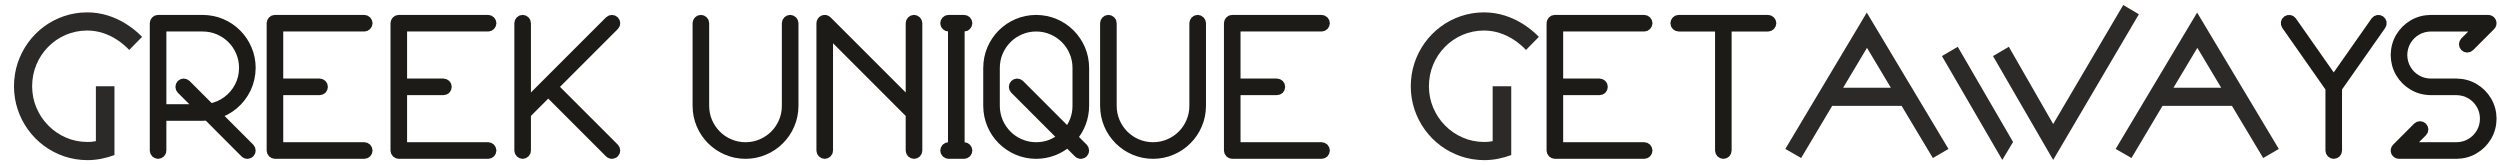 <?xml version="1.0" encoding="UTF-8"?>
<!DOCTYPE svg PUBLIC "-//W3C//DTD SVG 1.1//EN" "http://www.w3.org/Graphics/SVG/1.1/DTD/svg11.dtd">
<!-- Creator: CorelDRAW -->
<svg xmlns="http://www.w3.org/2000/svg" xml:space="preserve" width="1181px" height="78px" style="shape-rendering:geometricPrecision; text-rendering:geometricPrecision; image-rendering:optimizeQuality; fill-rule:evenodd; clip-rule:evenodd"
viewBox="0 0 917.468 60.761"
 xmlns:xlink="http://www.w3.org/1999/xlink">
 <defs>
  <style type="text/css">
   <![CDATA[
    .str0 {stroke:#1C1B17;stroke-width:3.67;stroke-linecap:round;stroke-linejoin:round}
    .fil0 {fill:none;fill-rule:nonzero}
    .fil2 {fill:#1C1B17;fill-rule:nonzero}
    .fil1 {fill:#2B2A29;fill-rule:nonzero}
   ]]>
  </style>
 </defs>
 <g id="Layer_x0020_1">
  <g>
   <path class="fil0 str0" d="M90.633 54.527l-12.557 -12.557c2.497,-0.719 4.722,-1.883 6.655,-3.525 1.933,-1.642 3.455,-3.627 4.568,-5.936 1.095,-2.31 1.659,-4.825 1.694,-7.545 -0.017,-2.446 -0.479,-4.722 -1.403,-6.861 -0.907,-2.121 -2.156,-3.985 -3.781,-5.611 -1.608,-1.608 -3.473,-2.874 -5.612,-3.781 -2.121,-0.906 -4.414,-1.369 -6.86,-1.385l-16.424 0c-0.342,0.017 -0.633,0.119 -0.855,0.359 -0.239,0.223 -0.342,0.514 -0.36,0.856l0 46.858c0.017,0.342 0.12,0.616 0.36,0.855 0.222,0.222 0.513,0.342 0.855,0.36 0.342,-0.017 0.633,-0.138 0.856,-0.36 0.239,-0.239 0.359,-0.513 0.359,-0.855l0 -12.78 15.209 0c0.633,0 1.231,-0.034 1.848,-0.103l13.72 13.738c0.119,0.12 0.256,0.206 0.41,0.257 0.137,0.068 0.291,0.103 0.462,0.103 0.154,0 0.307,-0.035 0.445,-0.103 0.153,-0.051 0.291,-0.137 0.41,-0.257 0.239,-0.257 0.36,-0.548 0.36,-0.855 0,-0.326 -0.12,-0.617 -0.36,-0.872l0 0zm-23.42 -23.421c-0.257,-0.239 -0.548,-0.359 -0.872,-0.359 -0.325,0 -0.599,0.119 -0.856,0.359 -0.239,0.257 -0.359,0.531 -0.359,0.856 0,0.325 0.119,0.616 0.359,0.872l7.357 7.339 -14.713 0 0 -30.417 15.209 0c2.121,0.017 4.088,0.41 5.919,1.197 1.83,0.787 3.439,1.882 4.841,3.268 1.385,1.385 2.481,2.994 3.25,4.841 0.787,1.83 1.197,3.797 1.197,5.902 -0.017,2.515 -0.564,4.825 -1.66,6.928 -1.077,2.087 -2.566,3.85 -4.448,5.252 -1.882,1.42 -4.003,2.344 -6.398,2.788l-8.828 -8.828z"/>
  </g>
  <g>
   <path id="1" class="fil0 str0" d="M132.786 54.167l-31.649 0 0 -20.991 15.209 0c0.342,0 0.633,-0.12 0.872,-0.342 0.222,-0.239 0.342,-0.53 0.342,-0.872 0,-0.342 -0.12,-0.633 -0.342,-0.856 -0.239,-0.222 -0.53,-0.341 -0.872,-0.359l-15.209 0 0 -20.991 31.649 0c0.342,0 0.616,-0.12 0.855,-0.36 0.222,-0.222 0.342,-0.513 0.36,-0.855 -0.017,-0.342 -0.138,-0.633 -0.36,-0.856 -0.239,-0.239 -0.513,-0.342 -0.855,-0.359l-32.864 0c-0.342,0.017 -0.633,0.119 -0.855,0.359 -0.239,0.223 -0.342,0.514 -0.36,0.856l0 46.858c0.017,0.342 0.12,0.616 0.36,0.855 0.222,0.222 0.513,0.342 0.855,0.36l32.864 0c0.342,-0.017 0.616,-0.138 0.855,-0.36 0.222,-0.239 0.342,-0.513 0.36,-0.855 -0.017,-0.36 -0.138,-0.633 -0.36,-0.872 -0.239,-0.223 -0.513,-0.342 -0.855,-0.36l0 0z"/>
  </g>
  <g>
   <path id="12" class="fil0 str0" d="M178.361 54.167l-31.649 0 0 -20.991 15.209 0c0.342,0 0.633,-0.12 0.872,-0.342 0.222,-0.239 0.342,-0.53 0.342,-0.872 0,-0.342 -0.12,-0.633 -0.342,-0.856 -0.239,-0.222 -0.53,-0.341 -0.872,-0.359l-15.209 0 0 -20.991 31.649 0c0.342,0 0.616,-0.12 0.855,-0.36 0.222,-0.222 0.342,-0.513 0.36,-0.855 -0.017,-0.342 -0.138,-0.633 -0.36,-0.856 -0.239,-0.239 -0.513,-0.342 -0.855,-0.359l-32.864 0c-0.342,0.017 -0.633,0.119 -0.855,0.359 -0.239,0.223 -0.342,0.514 -0.36,0.856l0 46.858c0.017,0.342 0.12,0.616 0.36,0.855 0.222,0.222 0.513,0.342 0.855,0.36l32.864 0c0.342,-0.017 0.616,-0.138 0.855,-0.36 0.222,-0.239 0.342,-0.513 0.36,-0.855 -0.017,-0.36 -0.138,-0.633 -0.36,-0.872 -0.239,-0.223 -0.513,-0.342 -0.855,-0.36l0 0z"/>
  </g>
  <g>
   <path id="123" class="fil0 str0" d="M224.79 54.527l-22.565 -22.565 22.565 -22.565c0.239,-0.239 0.36,-0.53 0.36,-0.855 0,-0.326 -0.12,-0.617 -0.36,-0.856 -0.257,-0.239 -0.548,-0.359 -0.855,-0.359 -0.326,0 -0.617,0.119 -0.872,0.359l-23.421 23.42c0,0 0,0 0,0 0,0 0,0 0,0l-7.356 7.357 0 -29.921c0,-0.342 -0.119,-0.633 -0.359,-0.856 -0.223,-0.239 -0.514,-0.342 -0.856,-0.359 -0.342,0.017 -0.633,0.119 -0.855,0.359 -0.239,0.223 -0.342,0.514 -0.36,0.856 0,0.017 0,0.495 0,1.419 0,0.907 0,2.156 0,3.713 0,1.557 0,3.318 0,5.269 0,1.95 0,3.952 0,6.022 0,2.087 0,4.089 0,6.039 0,1.95 0,3.695 0,5.269 0,1.557 0,2.788 0,3.712 0,0.924 0,1.386 0,1.42l0 13.995c0.017,0.342 0.12,0.616 0.36,0.855 0.222,0.222 0.513,0.342 0.855,0.36 0.342,-0.017 0.633,-0.138 0.856,-0.36 0.239,-0.239 0.359,-0.513 0.359,-0.855l0 -13.498 8.212 -8.212 22.565 22.565c0.119,0.12 0.256,0.206 0.41,0.257 0.137,0.068 0.291,0.103 0.462,0.103 0.154,0 0.307,-0.035 0.445,-0.103 0.153,-0.051 0.291,-0.137 0.41,-0.257 0.239,-0.257 0.36,-0.548 0.36,-0.855 0,-0.326 -0.12,-0.617 -0.36,-0.872l0 0z"/>
  </g>
  <g>
   <path id="1234" class="fil0 str0" d="M289.525 7.327c-0.36,0.017 -0.633,0.119 -0.872,0.359 -0.223,0.223 -0.342,0.514 -0.36,0.856l0 30.417c0,2.121 -0.41,4.088 -1.197,5.919 -0.77,1.83 -1.865,3.439 -3.25,4.841 -1.403,1.385 -3.011,2.481 -4.841,3.25 -1.831,0.787 -3.798,1.197 -5.919,1.197 -2.105,0 -4.072,-0.41 -5.903,-1.197 -1.848,-0.77 -3.455,-1.865 -4.841,-3.25 -1.385,-1.403 -2.481,-3.011 -3.268,-4.841 -0.786,-1.831 -1.18,-3.798 -1.197,-5.919l0 -30.417c0,-0.342 -0.119,-0.633 -0.359,-0.856 -0.223,-0.239 -0.514,-0.342 -0.856,-0.359 -0.342,0.017 -0.633,0.119 -0.855,0.359 -0.239,0.223 -0.342,0.514 -0.36,0.856l0 30.417c0.017,2.446 0.479,4.739 1.386,6.86 0.906,2.139 2.172,4.004 3.781,5.612 1.625,1.625 3.49,2.873 5.611,3.781 2.139,0.924 4.414,1.385 6.861,1.403 2.446,-0.017 4.739,-0.479 6.86,-1.403 2.139,-0.907 4.004,-2.156 5.612,-3.781 1.625,-1.608 2.873,-3.473 3.781,-5.612 0.924,-2.121 1.385,-4.414 1.403,-6.86l0 -30.417c-0.017,-0.342 -0.138,-0.633 -0.36,-0.856 -0.239,-0.239 -0.513,-0.342 -0.855,-0.359l0 0z"/>
  </g>
  <g>
   <path id="12345" class="fil0 str0" d="M335.099 7.327c-0.36,0.017 -0.633,0.119 -0.872,0.359 -0.223,0.223 -0.342,0.514 -0.36,0.856l0 29.921 -30.776 -30.777c-0.172,-0.171 -0.377,-0.291 -0.617,-0.342 -0.239,-0.034 -0.461,-0.017 -0.701,0.069 -0.239,0.103 -0.411,0.257 -0.548,0.461 -0.137,0.189 -0.206,0.411 -0.206,0.668l0 46.858c0.017,0.342 0.12,0.616 0.36,0.855 0.222,0.222 0.513,0.342 0.855,0.36 0.342,-0.017 0.633,-0.138 0.856,-0.36 0.239,-0.239 0.359,-0.513 0.359,-0.855l0 -43.916 30.417 30.417 0 13.498c0.017,0.342 0.137,0.616 0.36,0.855 0.239,0.222 0.513,0.342 0.872,0.36 0.342,-0.017 0.616,-0.138 0.855,-0.36 0.222,-0.239 0.342,-0.513 0.36,-0.855l0 -46.858c-0.017,-0.342 -0.138,-0.633 -0.36,-0.856 -0.239,-0.239 -0.513,-0.342 -0.855,-0.359l0 0z"/>
  </g>
  <g>
   <path id="123456" class="fil0 str0" d="M353.506 54.167l-1.626 0 0 -44.411 1.626 0c0.342,0 0.633,-0.12 0.855,-0.36 0.223,-0.222 0.342,-0.513 0.36,-0.855 -0.017,-0.342 -0.137,-0.633 -0.36,-0.856 -0.222,-0.239 -0.513,-0.342 -0.855,-0.359l-5.697 0c-0.342,0.017 -0.633,0.119 -0.855,0.359 -0.239,0.223 -0.342,0.514 -0.36,0.856 0.017,0.342 0.12,0.633 0.36,0.855 0.222,0.239 0.513,0.36 0.855,0.36l1.626 0 0 44.411 -1.626 0c-0.342,0.017 -0.633,0.137 -0.855,0.36 -0.239,0.239 -0.342,0.513 -0.36,0.872 0.017,0.342 0.12,0.616 0.36,0.855 0.222,0.222 0.513,0.342 0.855,0.36l5.697 0c0.342,-0.017 0.633,-0.138 0.855,-0.36 0.223,-0.239 0.342,-0.513 0.36,-0.855 -0.017,-0.36 -0.137,-0.633 -0.36,-0.872 -0.222,-0.223 -0.513,-0.342 -0.855,-0.36z"/>
  </g>
  <g>
   <path id="1234567" class="fil0 str0" d="M397.336 54.527l-3.986 -3.986c1.369,-1.557 2.429,-3.319 3.183,-5.286 0.752,-1.968 1.146,-4.072 1.163,-6.295l0 -13.995c-0.017,-2.446 -0.48,-4.722 -1.386,-6.861 -0.924,-2.121 -2.172,-3.985 -3.798,-5.611 -1.607,-1.608 -3.472,-2.874 -5.611,-3.781 -2.121,-0.906 -4.414,-1.369 -6.86,-1.385 -2.447,0.017 -4.722,0.479 -6.861,1.385 -2.121,0.906 -3.986,2.172 -5.611,3.781 -1.608,1.626 -2.874,3.49 -3.781,5.611 -0.907,2.139 -1.369,4.415 -1.386,6.861l0 13.995c0.017,2.446 0.479,4.739 1.386,6.86 0.906,2.139 2.172,4.004 3.781,5.612 1.625,1.625 3.49,2.873 5.611,3.781 2.139,0.924 4.414,1.385 6.861,1.403 2.224,-0.017 4.328,-0.411 6.295,-1.163 1.967,-0.753 3.729,-1.814 5.286,-3.183l3.986 3.986c0.119,0.12 0.256,0.206 0.41,0.257 0.137,0.068 0.291,0.103 0.462,0.103 0.153,0 0.307,-0.035 0.444,-0.103 0.154,-0.051 0.291,-0.137 0.411,-0.257 0.239,-0.257 0.36,-0.548 0.36,-0.855 0,-0.326 -0.12,-0.617 -0.36,-0.872l0 0zm-5.714 -5.715l-17.706 -17.706c-0.257,-0.239 -0.548,-0.359 -0.872,-0.359 -0.326,0 -0.599,0.119 -0.856,0.359 -0.239,0.257 -0.359,0.531 -0.359,0.856 0,0.325 0.119,0.616 0.359,0.872l17.706 17.706c-1.334,1.146 -2.839,2.036 -4.517,2.669 -1.659,0.633 -3.439,0.958 -5.337,0.958 -2.105,0 -4.072,-0.41 -5.903,-1.197 -1.848,-0.77 -3.456,-1.865 -4.841,-3.25 -1.385,-1.403 -2.481,-3.011 -3.268,-4.841 -0.786,-1.831 -1.18,-3.798 -1.197,-5.919l0 -13.995c0.017,-2.105 0.411,-4.072 1.197,-5.902 0.787,-1.848 1.883,-3.456 3.268,-4.841 1.385,-1.386 2.994,-2.481 4.841,-3.268 1.83,-0.787 3.798,-1.181 5.903,-1.197 2.121,0.017 4.088,0.41 5.918,1.197 1.831,0.787 3.439,1.882 4.842,3.268 1.385,1.385 2.481,2.994 3.25,4.841 0.786,1.83 1.197,3.797 1.197,5.902l0 13.995c0,1.898 -0.325,3.678 -0.958,5.338 -0.633,1.676 -1.523,3.182 -2.669,4.516z"/>
  </g>
  <g>
   <path id="12345678" class="fil0 str0" d="M439.489 7.327c-0.36,0.017 -0.633,0.119 -0.872,0.359 -0.223,0.223 -0.342,0.514 -0.36,0.856l0 30.417c0,2.121 -0.41,4.088 -1.197,5.919 -0.77,1.83 -1.865,3.439 -3.25,4.841 -1.403,1.385 -3.011,2.481 -4.841,3.25 -1.831,0.787 -3.798,1.197 -5.919,1.197 -2.105,0 -4.072,-0.41 -5.903,-1.197 -1.848,-0.77 -3.455,-1.865 -4.841,-3.25 -1.385,-1.403 -2.481,-3.011 -3.268,-4.841 -0.786,-1.831 -1.18,-3.798 -1.197,-5.919l0 -30.417c0,-0.342 -0.119,-0.633 -0.359,-0.856 -0.223,-0.239 -0.514,-0.342 -0.856,-0.359 -0.342,0.017 -0.633,0.119 -0.855,0.359 -0.239,0.223 -0.342,0.514 -0.36,0.856l0 30.417c0.017,2.446 0.479,4.739 1.386,6.86 0.906,2.139 2.172,4.004 3.781,5.612 1.625,1.625 3.49,2.873 5.611,3.781 2.139,0.924 4.414,1.385 6.861,1.403 2.446,-0.017 4.739,-0.479 6.86,-1.403 2.139,-0.907 4.004,-2.156 5.612,-3.781 1.625,-1.608 2.873,-3.473 3.781,-5.612 0.924,-2.121 1.385,-4.414 1.403,-6.86l0 -30.417c-0.017,-0.342 -0.138,-0.633 -0.36,-0.856 -0.239,-0.239 -0.513,-0.342 -0.855,-0.359l0 0z"/>
  </g>
  <g>
   <path id="123456789" class="fil0 str0" d="M485.063 54.167l-31.649 0 0 -20.991 15.209 0c0.342,0 0.633,-0.12 0.872,-0.342 0.222,-0.239 0.342,-0.53 0.342,-0.872 0,-0.342 -0.12,-0.633 -0.342,-0.856 -0.239,-0.222 -0.53,-0.341 -0.872,-0.359l-15.209 0 0 -20.991 31.649 0c0.342,0 0.616,-0.12 0.855,-0.36 0.222,-0.222 0.342,-0.513 0.36,-0.855 -0.017,-0.342 -0.138,-0.633 -0.36,-0.856 -0.239,-0.239 -0.513,-0.342 -0.855,-0.359l-32.864 0c-0.342,0.017 -0.633,0.119 -0.855,0.359 -0.239,0.223 -0.342,0.514 -0.36,0.856l0 46.858c0.017,0.342 0.12,0.616 0.36,0.855 0.222,0.222 0.513,0.342 0.855,0.36l32.864 0c0.342,-0.017 0.616,-0.138 0.855,-0.36 0.222,-0.239 0.342,-0.513 0.36,-0.855 -0.017,-0.36 -0.138,-0.633 -0.36,-0.872 -0.239,-0.223 -0.513,-0.342 -0.855,-0.36l0 0z"/>
  </g>
  <g>
   <path id="12345678910" class="fil0 str0" d="M603.786 54.167l-31.649 0 0 -20.991 15.209 0c0.342,0 0.633,-0.12 0.872,-0.342 0.222,-0.239 0.342,-0.53 0.342,-0.872 0,-0.342 -0.12,-0.633 -0.342,-0.856 -0.239,-0.222 -0.53,-0.341 -0.872,-0.359l-15.209 0 0 -20.991 31.649 0c0.342,0 0.616,-0.12 0.855,-0.36 0.222,-0.222 0.342,-0.513 0.36,-0.855 -0.017,-0.342 -0.138,-0.633 -0.36,-0.856 -0.239,-0.239 -0.513,-0.342 -0.855,-0.359l-32.864 0c-0.342,0.017 -0.633,0.119 -0.855,0.359 -0.239,0.223 -0.342,0.514 -0.36,0.856l0 46.858c0.017,0.342 0.12,0.616 0.36,0.855 0.222,0.222 0.513,0.342 0.855,0.36l32.864 0c0.342,-0.017 0.616,-0.138 0.855,-0.36 0.222,-0.239 0.342,-0.513 0.36,-0.855 -0.017,-0.36 -0.138,-0.633 -0.36,-0.872 -0.239,-0.223 -0.513,-0.342 -0.855,-0.36l0 0z"/>
  </g>
  <g>
   <path id="1234567891011" class="fil0 str0" d="M649.361 7.327l-32.864 0c-0.342,0.017 -0.633,0.119 -0.855,0.359 -0.239,0.223 -0.342,0.514 -0.36,0.856 0.017,0.342 0.12,0.633 0.36,0.855 0.222,0.239 0.513,0.36 0.855,0.36l15.209 0 0 45.643c0.017,0.342 0.137,0.616 0.359,0.855 0.223,0.222 0.514,0.342 0.856,0.36 0.342,-0.017 0.633,-0.138 0.872,-0.36 0.222,-0.239 0.342,-0.513 0.342,-0.855l0 -45.643 15.226 0c0.342,0 0.616,-0.12 0.855,-0.36 0.222,-0.222 0.342,-0.513 0.36,-0.855 -0.017,-0.342 -0.138,-0.633 -0.36,-0.856 -0.239,-0.239 -0.513,-0.342 -0.855,-0.359l0 0z"/>
  </g>
  <g>
   <path id="123456789101112" class="fil0 str0" d="M874.66 7.549c-0.273,-0.188 -0.582,-0.257 -0.906,-0.206 -0.307,0.051 -0.582,0.223 -0.787,0.496l-15.43 22.001 -15.431 -22.001c-0.206,-0.273 -0.462,-0.445 -0.787,-0.496 -0.308,-0.051 -0.616,0.017 -0.906,0.206 -0.274,0.206 -0.445,0.462 -0.496,0.787 -0.051,0.308 0.017,0.616 0.206,0.906l16.201 23.113 0 23.044c0.017,0.342 0.137,0.616 0.359,0.855 0.223,0.222 0.514,0.342 0.856,0.36 0.341,-0.017 0.632,-0.138 0.872,-0.36 0.222,-0.239 0.341,-0.513 0.341,-0.855l0 -23.044 16.218 -23.113c0.188,-0.291 0.257,-0.598 0.206,-0.906 -0.069,-0.325 -0.223,-0.582 -0.514,-0.787l0 0z"/>
  </g>
  <g>
   <path id="12345678910111213" class="fil0 str0" d="M902.699 30.747l-9.427 0c-1.95,-0.017 -3.712,-0.496 -5.303,-1.437 -1.574,-0.924 -2.823,-2.19 -3.764,-3.764 -0.924,-1.573 -1.403,-3.336 -1.437,-5.286 0.034,-1.95 0.513,-3.712 1.437,-5.304 0.941,-1.573 2.19,-2.822 3.764,-3.763 1.591,-0.924 3.353,-1.403 5.303,-1.437l18.203 0 -5.662 5.662c-0.239,0.257 -0.36,0.548 -0.36,0.872 0,0.308 0.12,0.599 0.36,0.855 0.239,0.239 0.53,0.36 0.855,0.36 0.326,0 0.617,-0.12 0.856,-0.36l7.75 -7.75c0.171,-0.171 0.291,-0.376 0.325,-0.616 0.051,-0.239 0.035,-0.462 -0.068,-0.702 -0.086,-0.239 -0.239,-0.41 -0.445,-0.548 -0.206,-0.137 -0.428,-0.205 -0.667,-0.205l-21.146 0c-2.412,0.034 -4.584,0.616 -6.517,1.761 -1.95,1.163 -3.49,2.704 -4.653,4.653 -1.147,1.934 -1.728,4.106 -1.762,6.518 0.034,2.395 0.616,4.568 1.762,6.518 1.163,1.933 2.703,3.49 4.653,4.636 1.933,1.146 4.106,1.745 6.517,1.762l9.427 0c1.95,0.034 3.713,0.513 5.286,1.437 1.591,0.941 2.84,2.19 3.781,3.781 0.924,1.574 1.403,3.336 1.42,5.286 -0.017,1.95 -0.496,3.713 -1.42,5.286 -0.94,1.591 -2.19,2.84 -3.781,3.781 -1.573,0.924 -3.336,1.403 -5.286,1.42l-18.203 0 5.663 -5.662c0.239,-0.239 0.359,-0.53 0.359,-0.856 0,-0.325 -0.119,-0.616 -0.359,-0.855 -0.257,-0.239 -0.548,-0.36 -0.856,-0.36 -0.325,0 -0.616,0.12 -0.872,0.36l-7.732 7.733c-0.172,0.188 -0.291,0.394 -0.342,0.633 -0.035,0.222 -0.017,0.461 0.068,0.701 0.103,0.223 0.257,0.411 0.462,0.548 0.188,0.137 0.428,0.206 0.667,0.206l21.145 0c2.395,-0.035 4.585,-0.617 6.518,-1.78 1.95,-1.146 3.49,-2.685 4.636,-4.636 1.163,-1.933 1.745,-4.123 1.78,-6.518 -0.035,-2.412 -0.617,-4.584 -1.78,-6.517 -1.146,-1.95 -2.685,-3.49 -4.636,-4.637 -1.933,-1.163 -4.123,-1.745 -6.518,-1.779l0 0z"/>
  </g>
  <path id="1234567891011121314" class="fil1" d="M34.022 51.936c-0.505,0.117 -1.023,0.194 -1.553,0.246 -0.531,0.039 -1.049,0.065 -1.554,0.065 -2.835,-0.013 -5.476,-0.557 -7.936,-1.631 -2.447,-1.061 -4.608,-2.538 -6.46,-4.428 -1.864,-1.877 -3.315,-4.065 -4.363,-6.525 -1.049,-2.473 -1.579,-5.114 -1.592,-7.923 0.013,-2.836 0.543,-5.49 1.566,-7.962 1.036,-2.46 2.472,-4.635 4.324,-6.512 1.839,-1.877 3.988,-3.353 6.435,-4.415 2.447,-1.061 5.1,-1.605 7.949,-1.618 1.994,0.014 3.909,0.311 5.748,0.906 1.839,0.583 3.573,1.424 5.205,2.486 1.631,1.074 3.133,2.317 4.505,3.754l4.738 -4.817c-1.786,-1.825 -3.754,-3.405 -5.89,-4.75 -2.137,-1.347 -4.402,-2.395 -6.81,-3.133 -2.394,-0.739 -4.894,-1.114 -7.495,-1.127 -3.004,0.013 -5.865,0.479 -8.558,1.398 -2.693,0.919 -5.165,2.201 -7.405,3.871 -2.24,1.671 -4.182,3.639 -5.826,5.904 -1.631,2.266 -2.9,4.751 -3.806,7.457 -0.894,2.705 -1.347,5.567 -1.36,8.558 0.013,2.99 0.466,5.851 1.372,8.557 0.906,2.705 2.175,5.192 3.832,7.457 1.644,2.266 3.586,4.233 5.839,5.904 2.239,1.657 4.726,2.951 7.418,3.871 2.705,0.919 5.567,1.385 8.57,1.398 1.709,0 3.393,-0.168 5.062,-0.492 1.657,-0.324 3.288,-0.79 4.881,-1.372l0 -25.322 -6.836 0 0 20.195z"/>
  <path id="123456789101112131415" class="fil1" d="M548.03 51.936c-0.505,0.117 -1.023,0.194 -1.553,0.246 -0.531,0.039 -1.049,0.065 -1.554,0.065 -2.835,-0.013 -5.476,-0.557 -7.936,-1.631 -2.447,-1.061 -4.608,-2.538 -6.46,-4.428 -1.864,-1.877 -3.315,-4.065 -4.363,-6.525 -1.049,-2.473 -1.579,-5.114 -1.592,-7.923 0.013,-2.836 0.543,-5.49 1.566,-7.962 1.036,-2.46 2.472,-4.635 4.324,-6.512 1.839,-1.877 3.988,-3.353 6.435,-4.415 2.447,-1.061 5.1,-1.605 7.949,-1.618 1.994,0.014 3.909,0.311 5.748,0.906 1.839,0.583 3.573,1.424 5.205,2.486 1.631,1.074 3.133,2.317 4.505,3.754l4.738 -4.817c-1.786,-1.825 -3.754,-3.405 -5.89,-4.75 -2.137,-1.347 -4.402,-2.395 -6.81,-3.133 -2.394,-0.739 -4.894,-1.114 -7.495,-1.127 -3.004,0.013 -5.865,0.479 -8.558,1.398 -2.693,0.919 -5.165,2.201 -7.405,3.871 -2.24,1.671 -4.182,3.639 -5.826,5.904 -1.631,2.266 -2.9,4.751 -3.806,7.457 -0.894,2.705 -1.347,5.567 -1.36,8.558 0.013,2.99 0.466,5.851 1.372,8.557 0.906,2.705 2.175,5.192 3.832,7.457 1.644,2.266 3.586,4.233 5.839,5.904 2.239,1.657 4.726,2.951 7.418,3.871 2.705,0.919 5.567,1.385 8.57,1.398 1.709,0 3.393,-0.168 5.062,-0.492 1.657,-0.324 3.288,-0.79 4.881,-1.372l0 -25.322 -6.836 0 0 20.195z"/>
  <path id="12345678910111213141516" class="fil1" d="M715.768 54.81l-30.061 -50.179 -29.983 50.179 5.826 3.339 11.418 -19.185 25.556 0 11.495 19.185 5.749 -3.339zm-21.206 -22.527l-17.555 0 8.777 -14.681 8.778 14.681z"/>
  <path id="1234567891011121314151617" class="fil1" d="M754.295 58.849l31.536 -53.596 -5.748 -3.417 -25.788 43.809 -16.313 -28.429 -5.826 3.417 22.139 38.217zm-18.72 0l3.961 -6.602 -20.351 -35.032 -5.826 3.417 22.216 38.217z"/>
  <path id="123456789101112131415161718" class="fil1" d="M837.331 54.81l-30.061 -50.179 -29.983 50.179 5.826 3.339 11.418 -19.185 25.556 0 11.495 19.185 5.749 -3.339zm-21.206 -22.527l-17.555 0 8.777 -14.681 8.778 14.681z"/>
  <path id="12345678910111213141516171819" class="fil2" d="M90.633 54.527l-12.557 -12.557c2.497,-0.719 4.722,-1.883 6.655,-3.525 1.933,-1.642 3.455,-3.627 4.568,-5.936 1.095,-2.31 1.659,-4.825 1.694,-7.545 -0.017,-2.446 -0.479,-4.722 -1.403,-6.861 -0.907,-2.121 -2.156,-3.985 -3.781,-5.611 -1.608,-1.608 -3.473,-2.874 -5.612,-3.781 -2.121,-0.906 -4.414,-1.369 -6.86,-1.385l-16.424 0c-0.342,0.017 -0.633,0.119 -0.855,0.359 -0.239,0.223 -0.342,0.514 -0.36,0.856l0 46.858c0.017,0.342 0.12,0.616 0.36,0.855 0.222,0.222 0.513,0.342 0.855,0.36 0.342,-0.017 0.633,-0.138 0.856,-0.36 0.239,-0.239 0.359,-0.513 0.359,-0.855l0 -12.78 15.209 0c0.633,0 1.231,-0.034 1.848,-0.103l13.72 13.738c0.119,0.12 0.256,0.206 0.41,0.257 0.137,0.068 0.291,0.103 0.462,0.103 0.154,0 0.307,-0.035 0.445,-0.103 0.153,-0.051 0.291,-0.137 0.41,-0.257 0.239,-0.257 0.36,-0.548 0.36,-0.855 0,-0.326 -0.12,-0.617 -0.36,-0.872l0 0zm-23.42 -23.421c-0.257,-0.239 -0.548,-0.359 -0.872,-0.359 -0.325,0 -0.599,0.119 -0.856,0.359 -0.239,0.257 -0.359,0.531 -0.359,0.856 0,0.325 0.119,0.616 0.359,0.872l7.357 7.339 -14.713 0 0 -30.417 15.209 0c2.121,0.017 4.088,0.41 5.919,1.197 1.83,0.787 3.439,1.882 4.841,3.268 1.385,1.385 2.481,2.994 3.25,4.841 0.787,1.83 1.197,3.797 1.197,5.902 -0.017,2.515 -0.564,4.825 -1.66,6.928 -1.077,2.087 -2.566,3.85 -4.448,5.252 -1.882,1.42 -4.003,2.344 -6.398,2.788l-8.828 -8.828z"/>
  <path id="1234567891011121314151617181920" class="fil2" d="M132.786 54.167l-31.649 0 0 -20.991 15.209 0c0.342,0 0.633,-0.12 0.872,-0.342 0.222,-0.239 0.342,-0.53 0.342,-0.872 0,-0.342 -0.12,-0.633 -0.342,-0.856 -0.239,-0.222 -0.53,-0.341 -0.872,-0.359l-15.209 0 0 -20.991 31.649 0c0.342,0 0.616,-0.12 0.855,-0.36 0.222,-0.222 0.342,-0.513 0.36,-0.855 -0.017,-0.342 -0.138,-0.633 -0.36,-0.856 -0.239,-0.239 -0.513,-0.342 -0.855,-0.359l-32.864 0c-0.342,0.017 -0.633,0.119 -0.855,0.359 -0.239,0.223 -0.342,0.514 -0.36,0.856l0 46.858c0.017,0.342 0.12,0.616 0.36,0.855 0.222,0.222 0.513,0.342 0.855,0.36l32.864 0c0.342,-0.017 0.616,-0.138 0.855,-0.36 0.222,-0.239 0.342,-0.513 0.36,-0.855 -0.017,-0.36 -0.138,-0.633 -0.36,-0.872 -0.239,-0.223 -0.513,-0.342 -0.855,-0.36l0 0z"/>
  <path id="123456789101112131415161718192021" class="fil2" d="M178.361 54.167l-31.649 0 0 -20.991 15.209 0c0.342,0 0.633,-0.12 0.872,-0.342 0.222,-0.239 0.342,-0.53 0.342,-0.872 0,-0.342 -0.12,-0.633 -0.342,-0.856 -0.239,-0.222 -0.53,-0.341 -0.872,-0.359l-15.209 0 0 -20.991 31.649 0c0.342,0 0.616,-0.12 0.855,-0.36 0.222,-0.222 0.342,-0.513 0.36,-0.855 -0.017,-0.342 -0.138,-0.633 -0.36,-0.856 -0.239,-0.239 -0.513,-0.342 -0.855,-0.359l-32.864 0c-0.342,0.017 -0.633,0.119 -0.855,0.359 -0.239,0.223 -0.342,0.514 -0.36,0.856l0 46.858c0.017,0.342 0.12,0.616 0.36,0.855 0.222,0.222 0.513,0.342 0.855,0.36l32.864 0c0.342,-0.017 0.616,-0.138 0.855,-0.36 0.222,-0.239 0.342,-0.513 0.36,-0.855 -0.017,-0.36 -0.138,-0.633 -0.36,-0.872 -0.239,-0.223 -0.513,-0.342 -0.855,-0.36l0 0z"/>
  <path id="12345678910111213141516171819202122" class="fil2" d="M224.79 54.527l-22.565 -22.565 22.565 -22.565c0.239,-0.239 0.36,-0.53 0.36,-0.855 0,-0.326 -0.12,-0.617 -0.36,-0.856 -0.257,-0.239 -0.548,-0.359 -0.855,-0.359 -0.326,0 -0.617,0.119 -0.872,0.359l-23.421 23.42c0,0 0,0 0,0 0,0 0,0 0,0l-7.356 7.357 0 -29.921c0,-0.342 -0.119,-0.633 -0.359,-0.856 -0.223,-0.239 -0.514,-0.342 -0.856,-0.359 -0.342,0.017 -0.633,0.119 -0.855,0.359 -0.239,0.223 -0.342,0.514 -0.36,0.856 0,0.017 0,0.495 0,1.419 0,0.907 0,2.156 0,3.713 0,1.557 0,3.318 0,5.269 0,1.95 0,3.952 0,6.022 0,2.087 0,4.089 0,6.039 0,1.95 0,3.695 0,5.269 0,1.557 0,2.788 0,3.712 0,0.924 0,1.386 0,1.42l0 13.995c0.017,0.342 0.12,0.616 0.36,0.855 0.222,0.222 0.513,0.342 0.855,0.36 0.342,-0.017 0.633,-0.138 0.856,-0.36 0.239,-0.239 0.359,-0.513 0.359,-0.855l0 -13.498 8.212 -8.212 22.565 22.565c0.119,0.12 0.256,0.206 0.41,0.257 0.137,0.068 0.291,0.103 0.462,0.103 0.154,0 0.307,-0.035 0.445,-0.103 0.153,-0.051 0.291,-0.137 0.41,-0.257 0.239,-0.257 0.36,-0.548 0.36,-0.855 0,-0.326 -0.12,-0.617 -0.36,-0.872l0 0z"/>
  <path id="1234567891011121314151617181920212223" class="fil2" d="M289.525 7.327c-0.36,0.017 -0.633,0.119 -0.872,0.359 -0.223,0.223 -0.342,0.514 -0.36,0.856l0 30.417c0,2.121 -0.41,4.088 -1.197,5.919 -0.77,1.83 -1.865,3.439 -3.25,4.841 -1.403,1.385 -3.011,2.481 -4.841,3.25 -1.831,0.787 -3.798,1.197 -5.919,1.197 -2.105,0 -4.072,-0.41 -5.903,-1.197 -1.848,-0.77 -3.455,-1.865 -4.841,-3.25 -1.385,-1.403 -2.481,-3.011 -3.268,-4.841 -0.786,-1.831 -1.18,-3.798 -1.197,-5.919l0 -30.417c0,-0.342 -0.119,-0.633 -0.359,-0.856 -0.223,-0.239 -0.514,-0.342 -0.856,-0.359 -0.342,0.017 -0.633,0.119 -0.855,0.359 -0.239,0.223 -0.342,0.514 -0.36,0.856l0 30.417c0.017,2.446 0.479,4.739 1.386,6.86 0.906,2.139 2.172,4.004 3.781,5.612 1.625,1.625 3.49,2.873 5.611,3.781 2.139,0.924 4.414,1.385 6.861,1.403 2.446,-0.017 4.739,-0.479 6.86,-1.403 2.139,-0.907 4.004,-2.156 5.612,-3.781 1.625,-1.608 2.873,-3.473 3.781,-5.612 0.924,-2.121 1.385,-4.414 1.403,-6.86l0 -30.417c-0.017,-0.342 -0.138,-0.633 -0.36,-0.856 -0.239,-0.239 -0.513,-0.342 -0.855,-0.359l0 0z"/>
  <path id="123456789101112131415161718192021222324" class="fil2" d="M335.099 7.327c-0.36,0.017 -0.633,0.119 -0.872,0.359 -0.223,0.223 -0.342,0.514 -0.36,0.856l0 29.921 -30.776 -30.777c-0.172,-0.171 -0.377,-0.291 -0.617,-0.342 -0.239,-0.034 -0.461,-0.017 -0.701,0.069 -0.239,0.103 -0.411,0.257 -0.548,0.461 -0.137,0.189 -0.206,0.411 -0.206,0.668l0 46.858c0.017,0.342 0.12,0.616 0.36,0.855 0.222,0.222 0.513,0.342 0.855,0.36 0.342,-0.017 0.633,-0.138 0.856,-0.36 0.239,-0.239 0.359,-0.513 0.359,-0.855l0 -43.916 30.417 30.417 0 13.498c0.017,0.342 0.137,0.616 0.36,0.855 0.239,0.222 0.513,0.342 0.872,0.36 0.342,-0.017 0.616,-0.138 0.855,-0.36 0.222,-0.239 0.342,-0.513 0.36,-0.855l0 -46.858c-0.017,-0.342 -0.138,-0.633 -0.36,-0.856 -0.239,-0.239 -0.513,-0.342 -0.855,-0.359l0 0z"/>
  <path id="12345678910111213141516171819202122232425" class="fil2" d="M353.506 54.167l-1.626 0 0 -44.411 1.626 0c0.342,0 0.633,-0.12 0.855,-0.36 0.223,-0.222 0.342,-0.513 0.36,-0.855 -0.017,-0.342 -0.137,-0.633 -0.36,-0.856 -0.222,-0.239 -0.513,-0.342 -0.855,-0.359l-5.697 0c-0.342,0.017 -0.633,0.119 -0.855,0.359 -0.239,0.223 -0.342,0.514 -0.36,0.856 0.017,0.342 0.12,0.633 0.36,0.855 0.222,0.239 0.513,0.36 0.855,0.36l1.626 0 0 44.411 -1.626 0c-0.342,0.017 -0.633,0.137 -0.855,0.36 -0.239,0.239 -0.342,0.513 -0.36,0.872 0.017,0.342 0.12,0.616 0.36,0.855 0.222,0.222 0.513,0.342 0.855,0.36l5.697 0c0.342,-0.017 0.633,-0.138 0.855,-0.36 0.223,-0.239 0.342,-0.513 0.36,-0.855 -0.017,-0.36 -0.137,-0.633 -0.36,-0.872 -0.222,-0.223 -0.513,-0.342 -0.855,-0.36z"/>
  <path id="1234567891011121314151617181920212223242526" class="fil2" d="M397.336 54.527l-3.986 -3.986c1.369,-1.557 2.429,-3.319 3.183,-5.286 0.752,-1.968 1.146,-4.072 1.163,-6.295l0 -13.995c-0.017,-2.446 -0.48,-4.722 -1.386,-6.861 -0.924,-2.121 -2.172,-3.985 -3.798,-5.611 -1.607,-1.608 -3.472,-2.874 -5.611,-3.781 -2.121,-0.906 -4.414,-1.369 -6.86,-1.385 -2.447,0.017 -4.722,0.479 -6.861,1.385 -2.121,0.906 -3.986,2.172 -5.611,3.781 -1.608,1.626 -2.874,3.49 -3.781,5.611 -0.907,2.139 -1.369,4.415 -1.386,6.861l0 13.995c0.017,2.446 0.479,4.739 1.386,6.86 0.906,2.139 2.172,4.004 3.781,5.612 1.625,1.625 3.49,2.873 5.611,3.781 2.139,0.924 4.414,1.385 6.861,1.403 2.224,-0.017 4.328,-0.411 6.295,-1.163 1.967,-0.753 3.729,-1.814 5.286,-3.183l3.986 3.986c0.119,0.12 0.256,0.206 0.41,0.257 0.137,0.068 0.291,0.103 0.462,0.103 0.153,0 0.307,-0.035 0.444,-0.103 0.154,-0.051 0.291,-0.137 0.411,-0.257 0.239,-0.257 0.36,-0.548 0.36,-0.855 0,-0.326 -0.12,-0.617 -0.36,-0.872l0 0zm-5.714 -5.715l-17.706 -17.706c-0.257,-0.239 -0.548,-0.359 -0.872,-0.359 -0.326,0 -0.599,0.119 -0.856,0.359 -0.239,0.257 -0.359,0.531 -0.359,0.856 0,0.325 0.119,0.616 0.359,0.872l17.706 17.706c-1.334,1.146 -2.839,2.036 -4.517,2.669 -1.659,0.633 -3.439,0.958 -5.337,0.958 -2.105,0 -4.072,-0.41 -5.903,-1.197 -1.848,-0.77 -3.456,-1.865 -4.841,-3.25 -1.385,-1.403 -2.481,-3.011 -3.268,-4.841 -0.786,-1.831 -1.18,-3.798 -1.197,-5.919l0 -13.995c0.017,-2.105 0.411,-4.072 1.197,-5.902 0.787,-1.848 1.883,-3.456 3.268,-4.841 1.385,-1.386 2.994,-2.481 4.841,-3.268 1.83,-0.787 3.798,-1.181 5.903,-1.197 2.121,0.017 4.088,0.41 5.918,1.197 1.831,0.787 3.439,1.882 4.842,3.268 1.385,1.385 2.481,2.994 3.25,4.841 0.786,1.83 1.197,3.797 1.197,5.902l0 13.995c0,1.898 -0.325,3.678 -0.958,5.338 -0.633,1.676 -1.523,3.182 -2.669,4.516z"/>
  <path id="123456789101112131415161718192021222324252627" class="fil2" d="M439.489 7.327c-0.36,0.017 -0.633,0.119 -0.872,0.359 -0.223,0.223 -0.342,0.514 -0.36,0.856l0 30.417c0,2.121 -0.41,4.088 -1.197,5.919 -0.77,1.83 -1.865,3.439 -3.25,4.841 -1.403,1.385 -3.011,2.481 -4.841,3.25 -1.831,0.787 -3.798,1.197 -5.919,1.197 -2.105,0 -4.072,-0.41 -5.903,-1.197 -1.848,-0.77 -3.455,-1.865 -4.841,-3.25 -1.385,-1.403 -2.481,-3.011 -3.268,-4.841 -0.786,-1.831 -1.18,-3.798 -1.197,-5.919l0 -30.417c0,-0.342 -0.119,-0.633 -0.359,-0.856 -0.223,-0.239 -0.514,-0.342 -0.856,-0.359 -0.342,0.017 -0.633,0.119 -0.855,0.359 -0.239,0.223 -0.342,0.514 -0.36,0.856l0 30.417c0.017,2.446 0.479,4.739 1.386,6.86 0.906,2.139 2.172,4.004 3.781,5.612 1.625,1.625 3.49,2.873 5.611,3.781 2.139,0.924 4.414,1.385 6.861,1.403 2.446,-0.017 4.739,-0.479 6.86,-1.403 2.139,-0.907 4.004,-2.156 5.612,-3.781 1.625,-1.608 2.873,-3.473 3.781,-5.612 0.924,-2.121 1.385,-4.414 1.403,-6.86l0 -30.417c-0.017,-0.342 -0.138,-0.633 -0.36,-0.856 -0.239,-0.239 -0.513,-0.342 -0.855,-0.359l0 0z"/>
  <path id="12345678910111213141516171819202122232425262728" class="fil2" d="M485.063 54.167l-31.649 0 0 -20.991 15.209 0c0.342,0 0.633,-0.12 0.872,-0.342 0.222,-0.239 0.342,-0.53 0.342,-0.872 0,-0.342 -0.12,-0.633 -0.342,-0.856 -0.239,-0.222 -0.53,-0.341 -0.872,-0.359l-15.209 0 0 -20.991 31.649 0c0.342,0 0.616,-0.12 0.855,-0.36 0.222,-0.222 0.342,-0.513 0.36,-0.855 -0.017,-0.342 -0.138,-0.633 -0.36,-0.856 -0.239,-0.239 -0.513,-0.342 -0.855,-0.359l-32.864 0c-0.342,0.017 -0.633,0.119 -0.855,0.359 -0.239,0.223 -0.342,0.514 -0.36,0.856l0 46.858c0.017,0.342 0.12,0.616 0.36,0.855 0.222,0.222 0.513,0.342 0.855,0.36l32.864 0c0.342,-0.017 0.616,-0.138 0.855,-0.36 0.222,-0.239 0.342,-0.513 0.36,-0.855 -0.017,-0.36 -0.138,-0.633 -0.36,-0.872 -0.239,-0.223 -0.513,-0.342 -0.855,-0.36l0 0z"/>
  <path id="1234567891011121314151617181920212223242526272829" class="fil2" d="M603.786 54.167l-31.649 0 0 -20.991 15.209 0c0.342,0 0.633,-0.12 0.872,-0.342 0.222,-0.239 0.342,-0.53 0.342,-0.872 0,-0.342 -0.12,-0.633 -0.342,-0.856 -0.239,-0.222 -0.53,-0.341 -0.872,-0.359l-15.209 0 0 -20.991 31.649 0c0.342,0 0.616,-0.12 0.855,-0.36 0.222,-0.222 0.342,-0.513 0.36,-0.855 -0.017,-0.342 -0.138,-0.633 -0.36,-0.856 -0.239,-0.239 -0.513,-0.342 -0.855,-0.359l-32.864 0c-0.342,0.017 -0.633,0.119 -0.855,0.359 -0.239,0.223 -0.342,0.514 -0.36,0.856l0 46.858c0.017,0.342 0.12,0.616 0.36,0.855 0.222,0.222 0.513,0.342 0.855,0.36l32.864 0c0.342,-0.017 0.616,-0.138 0.855,-0.36 0.222,-0.239 0.342,-0.513 0.36,-0.855 -0.017,-0.36 -0.138,-0.633 -0.36,-0.872 -0.239,-0.223 -0.513,-0.342 -0.855,-0.36l0 0z"/>
  <path id="123456789101112131415161718192021222324252627282930" class="fil2" d="M649.361 7.327l-32.864 0c-0.342,0.017 -0.633,0.119 -0.855,0.359 -0.239,0.223 -0.342,0.514 -0.36,0.856 0.017,0.342 0.12,0.633 0.36,0.855 0.222,0.239 0.513,0.36 0.855,0.36l15.209 0 0 45.643c0.017,0.342 0.137,0.616 0.359,0.855 0.223,0.222 0.514,0.342 0.856,0.36 0.342,-0.017 0.633,-0.138 0.872,-0.36 0.222,-0.239 0.342,-0.513 0.342,-0.855l0 -45.643 15.226 0c0.342,0 0.616,-0.12 0.855,-0.36 0.222,-0.222 0.342,-0.513 0.36,-0.855 -0.017,-0.342 -0.138,-0.633 -0.36,-0.856 -0.239,-0.239 -0.513,-0.342 -0.855,-0.359l0 0z"/>
  <path id="12345678910111213141516171819202122232425262728293031" class="fil2" d="M874.66 7.549c-0.273,-0.188 -0.582,-0.257 -0.906,-0.206 -0.307,0.051 -0.582,0.223 -0.787,0.496l-15.43 22.001 -15.431 -22.001c-0.206,-0.273 -0.462,-0.445 -0.787,-0.496 -0.308,-0.051 -0.616,0.017 -0.906,0.206 -0.274,0.206 -0.445,0.462 -0.496,0.787 -0.051,0.308 0.017,0.616 0.206,0.906l16.201 23.113 0 23.044c0.017,0.342 0.137,0.616 0.359,0.855 0.223,0.222 0.514,0.342 0.856,0.36 0.341,-0.017 0.632,-0.138 0.872,-0.36 0.222,-0.239 0.341,-0.513 0.341,-0.855l0 -23.044 16.218 -23.113c0.188,-0.291 0.257,-0.598 0.206,-0.906 -0.069,-0.325 -0.223,-0.582 -0.514,-0.787l0 0z"/>
  <path id="1234567891011121314151617181920212223242526272829303132" class="fil2" d="M902.699 30.747l-9.427 0c-1.95,-0.017 -3.712,-0.496 -5.303,-1.437 -1.574,-0.924 -2.823,-2.19 -3.764,-3.764 -0.924,-1.573 -1.403,-3.336 -1.437,-5.286 0.034,-1.95 0.513,-3.712 1.437,-5.304 0.941,-1.573 2.19,-2.822 3.764,-3.763 1.591,-0.924 3.353,-1.403 5.303,-1.437l18.203 0 -5.662 5.662c-0.239,0.257 -0.36,0.548 -0.36,0.872 0,0.308 0.12,0.599 0.36,0.855 0.239,0.239 0.53,0.36 0.855,0.36 0.326,0 0.617,-0.12 0.856,-0.36l7.75 -7.75c0.171,-0.171 0.291,-0.376 0.325,-0.616 0.051,-0.239 0.035,-0.462 -0.068,-0.702 -0.086,-0.239 -0.239,-0.41 -0.445,-0.548 -0.206,-0.137 -0.428,-0.205 -0.667,-0.205l-21.146 0c-2.412,0.034 -4.584,0.616 -6.517,1.761 -1.95,1.163 -3.49,2.704 -4.653,4.653 -1.147,1.934 -1.728,4.106 -1.762,6.518 0.034,2.395 0.616,4.568 1.762,6.518 1.163,1.933 2.703,3.49 4.653,4.636 1.933,1.146 4.106,1.745 6.517,1.762l9.427 0c1.95,0.034 3.713,0.513 5.286,1.437 1.591,0.941 2.84,2.19 3.781,3.781 0.924,1.574 1.403,3.336 1.42,5.286 -0.017,1.95 -0.496,3.713 -1.42,5.286 -0.94,1.591 -2.19,2.84 -3.781,3.781 -1.573,0.924 -3.336,1.403 -5.286,1.42l-18.203 0 5.663 -5.662c0.239,-0.239 0.359,-0.53 0.359,-0.856 0,-0.325 -0.119,-0.616 -0.359,-0.855 -0.257,-0.239 -0.548,-0.36 -0.856,-0.36 -0.325,0 -0.616,0.12 -0.872,0.36l-7.732 7.733c-0.172,0.188 -0.291,0.394 -0.342,0.633 -0.035,0.222 -0.017,0.461 0.068,0.701 0.103,0.223 0.257,0.411 0.462,0.548 0.188,0.137 0.428,0.206 0.667,0.206l21.145 0c2.395,-0.035 4.585,-0.617 6.518,-1.78 1.95,-1.146 3.49,-2.685 4.636,-4.636 1.163,-1.933 1.745,-4.123 1.78,-6.518 -0.035,-2.412 -0.617,-4.584 -1.78,-6.517 -1.146,-1.95 -2.685,-3.49 -4.636,-4.637 -1.933,-1.163 -4.123,-1.745 -6.518,-1.779l0 0z"/>
 </g>
</svg>
